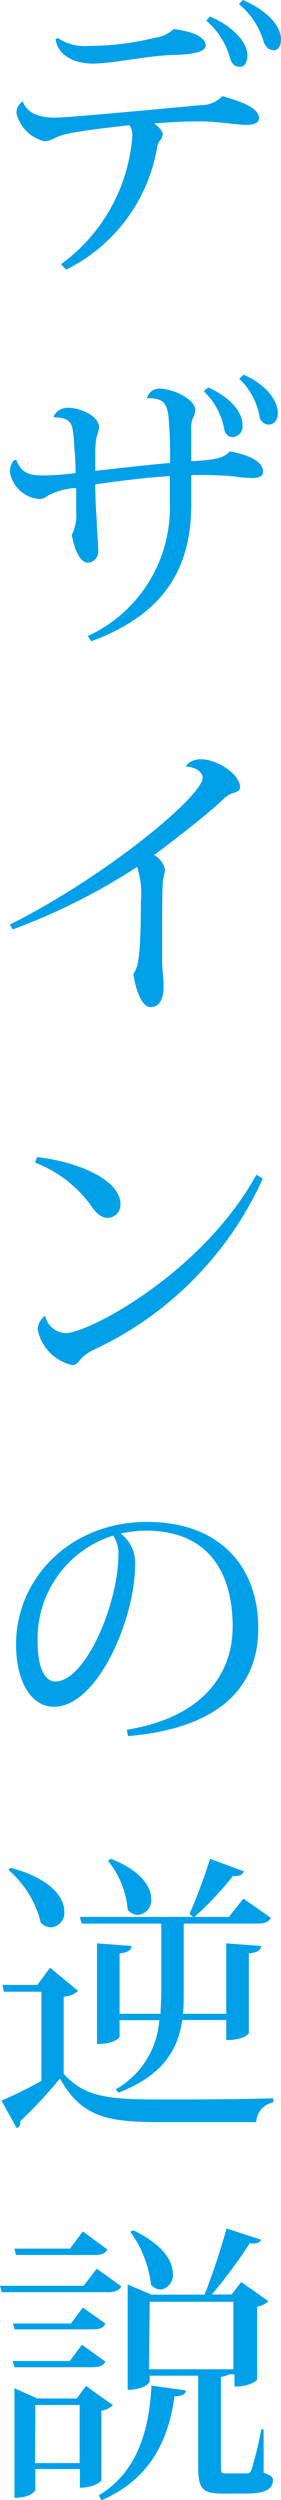 <svg id="レイヤー_1" data-name="レイヤー 1" xmlns="http://www.w3.org/2000/svg" viewBox="0 0 19.41 172.15"><defs><style>.cls-1{fill:#00a0e9;}</style></defs><path class="cls-1" d="M1.58,7c.32.84,1.2,1.1,2.22,1.1s8.49-.72,10.09-.86a2,2,0,0,0,1.46-.62c1.36.38,2.54.82,2.54,1.52,0,.36-.44.46-.9.46s-1.44-.16-2.8-.24l-.64,0c-.86,0-1.92.06-2.91.14.31.2.59.52.59.72,0,.43-.28.4-.37.89a11.54,11.54,0,0,1-6.3,8.46l-.34-.38A12,12,0,0,0,9.14,9.38a1.19,1.19,0,0,0-.2-.76c-1,.12-3.3.36-4.4.62-.76.17-.94.48-1.5.48A2.61,2.61,0,0,1,1.14,7.8a.93.93,0,0,1,.4-.8ZM4,2.62a3.3,3.3,0,0,0,2.18.54,18.92,18.92,0,0,0,4.52-.56A2.35,2.35,0,0,0,12,2c1.08.14,2.2.46,2.2,1.14,0,.5-1.14.6-2,.64-1.75,0-4.41.6-5.75.6S4,3.82,3.84,2.7ZM14.49,1.14c1.5.6,2.6,1.74,2.6,2.66,0,.52-.22.8-.5.8s-.56-.1-.7-.6a5.22,5.22,0,0,0-1.64-2.58ZM16.77,0c1.26.52,2.64,1.56,2.64,2.72,0,.46-.22.74-.48.74s-.56-.12-.72-.6A5.35,5.35,0,0,0,16.51.28Z"/><path class="cls-1" d="M10.14,27.44a.88.88,0,0,1,.85-.68c1,0,2.5.76,2.5,1.46a1.12,1.12,0,0,1-.14.52,1.58,1.58,0,0,0-.14.8v2.22c2-.1,2.26-.3,2.68-.68,1.4.28,2.28.72,2.28,1.4,0,.34-.32.44-.8.44a10.22,10.22,0,0,1-1.26-.12,24.43,24.43,0,0,0-2.9-.08v2c0,4-1.5,7.46-6.91,9.44l-.24-.36a9.71,9.71,0,0,0,5.67-9.12V32.78c-1.55.1-3.55.34-5.15.58,0,1,.06,1.91.1,2.43,0,.68.1,1.44.1,2.12a.76.76,0,0,1-.7.84c-.54,0-.94-.88-1.12-1.92a3,3,0,0,0,.3-1.59c0-.42,0-1,0-1.64a4.88,4.88,0,0,0-1.94.52.89.89,0,0,1-.64.24,2.23,2.23,0,0,1-2-1.9c0-.24.14-.8.44-.8.36.9.84,1.08,1.88,1.08a19.7,19.7,0,0,0,2.22-.16c0-1-.1-1.82-.12-2.3-.08-1-.1-1.54-1.38-1.54l0-.1a1.07,1.07,0,0,1,1-.56c.78,0,2.12.54,2.12,1.34a2.77,2.77,0,0,1-.18.7,6.58,6.58,0,0,0-.08,1c0,.42,0,.8,0,1.3,1.56-.16,3.84-.44,5.17-.54,0-.78,0-1.74-.06-2.46-.06-1.66-.32-2-1.51-2Zm4.23-.76c1.58.68,2.38,1.72,2.38,2.6a.73.73,0,0,1-.68.82c-.28,0-.54-.2-.6-.64a4.75,4.75,0,0,0-1.4-2.52Zm2.46-.88c1.5.66,2.36,1.74,2.36,2.64,0,.56-.32.8-.66.8a.69.69,0,0,1-.62-.66,4.79,4.79,0,0,0-1.38-2.5Z"/><path class="cls-1" d="M.68,63.67C7.58,60.2,14,54.76,14,53.56c0-.42-.58-.78-1.14-.76,0-.2.46-.52,1-.52,1.1,0,2.72,1,2.72,1.94,0,.26-.26.32-.56.42a1.75,1.75,0,0,0-.64.44c-1.3,1.2-3.52,2.9-4.74,3.8a1.51,1.51,0,0,1,.76,1,6.62,6.62,0,0,1-.14.7c-.06.45-.06,2.79-.06,3.55s0,1.56,0,2c0,.66.1,1.24.1,1.78,0,1-.35,1.44-.91,1.44s-1-1.08-1.18-2.28c.28-.44.52-.82.52-5a5.8,5.8,0,0,0-.26-2.37A43.19,43.19,0,0,1,.88,64Z"/><path class="cls-1" d="M2.56,79.68c2.44.26,5.76,1.42,5.76,3.26a.9.9,0,0,1-.94.92c-.42,0-.88-.48-1.12-.88a8.5,8.5,0,0,0-3.84-2.92Zm15.59,1.48A23.82,23.82,0,0,1,6.36,93c-.94.48-.9,1-1.36,1a3.13,3.13,0,0,1-2.4-2.46,1.26,1.26,0,0,1,.52-.94,1.5,1.5,0,0,0,1.42,1.2c1.54,0,9.41-4.1,13.17-10.91Z"/><path class="cls-1" d="M8.76,119.11c5.33-.86,7.31-3.92,7.31-7.08,0-3.67-1.6-6.63-6-6.63a9.11,9.11,0,0,0-1.74.2,2.49,2.49,0,0,1,1,2.16c0,3.74-2.6,9.77-5.6,9.77-1.54,0-2.62-1.68-2.62-4.3,0-4.51,3.7-8.43,9.06-8.43,4.93,0,7.67,3,7.67,7.33,0,3.84-2.44,6.86-9,7.42Zm-.94-13.37a7.45,7.45,0,0,0-5.22,7.43c0,1.5.44,2.62,1.22,2.62,2.1,0,4.36-5.39,4.36-8.75A2.19,2.19,0,0,0,7.82,105.74Z"/><path class="cls-1" d="M5.4,137.1a1.63,1.63,0,0,1-1,.39v5.32c1.42,1.54,2.92,1.76,6.48,1.76,2.35,0,5.53,0,8-.08v.28a1.44,1.44,0,0,0-1.18,1.36H10.9c-3.74,0-5.34-.5-6.76-3a33.09,33.09,0,0,1-2.74,2.94.43.43,0,0,1-.24.48L.1,144.65a28.49,28.49,0,0,0,2.76-1.36v-6.14H.26l-.08-.47h2.4l.88-1.18ZM.74,128.62c2.8.74,3.7,2.06,3.7,3a1,1,0,0,1-.92,1.1,1.05,1.05,0,0,1-.7-.32,7,7,0,0,0-2.24-3.64Zm10.4,3.84H5.64L5.52,132H15.81l1-1.26,1.9,1.32c-.16.3-.4.4-1,.4H12.69v4.82c0,.48,0,.93-.06,1.39h3v-4.85l2.4.18c0,.28-.22.44-.84.52V140s-.26.48-1.56.48v-1.38H12.59c-.3,2-1.28,3.8-4.41,5L8,143.87A5.94,5.94,0,0,0,11,139.11H8.26v1.16s-.26.48-1.56.48v-6.93l2.38.18c0,.28-.22.44-.82.52v4.15h2.83c0-.44.05-.9.05-1.38ZM7.66,128c2.1.82,2.78,1.94,2.78,2.74a1,1,0,0,1-.92,1.12.9.9,0,0,1-.7-.36,6.09,6.09,0,0,0-1.36-3.36Zm5.43,3.8A38.13,38.13,0,0,0,14.51,128l2.34.86c-.1.22-.28.36-.76.32a22,22,0,0,1-2.7,2.86Z"/><path class="cls-1" d="M6.68,156.22l1.7,1.22c-.14.28-.4.4-.92.4H.12L0,157.4H5.78ZM.9,160h4l.82-1.1L7.28,160c-.14.3-.38.4-.9.4H1Zm6.38,2.62c-.16.29-.4.39-.92.39H1l-.12-.43H4.82l.84-1.12Zm.52,3A1.42,1.42,0,0,1,7,166v4.82s-.4.48-1.48.48v-1.28H2.44v1.44S2.24,172,1,172v-7.54l1.58.7H5.3l.64-.86ZM7.42,154.9c-.16.28-.4.38-.92.38H1.1L1,154.84H4.84l.88-1.18Zm-5,14.71H5.5v-4H2.44Zm10.43-5c-.06.28-.28.38-.8.4-.38,2.86-1.59,5.7-5.05,7.16l-.18-.34c2.7-1.6,3.5-4.58,3.64-7.56Zm5.36,2.72,0,2.94c.56.22.64.3.64.52,0,.58-.48.92-1.86.92H15.41c-1.46,0-1.72-.34-1.72-1.86v-6.26H10.34V164s-.26.56-1.52.56v-7.25l1.64.7h3.67a46.86,46.86,0,0,0,1.52-4.56l2.38.78c-.08.2-.3.3-.78.24A33.38,33.38,0,0,1,14.63,158H16l.66-.86,1.88,1.32a1.48,1.48,0,0,1-.78.38v5c0,.06-.44.5-1.56.5v-.84h-.4a1,1,0,0,1-.54.16v6.12c0,.52,0,.54.36.54h1.34c.24,0,.32,0,.44-.34a27.9,27.9,0,0,0,.66-2.74Zm-9-13.75c2.07,1,2.73,2.12,2.73,3a1,1,0,0,1-.83,1.08.88.88,0,0,1-.68-.34A7.67,7.67,0,0,0,9,153.68Zm1.08,9.57h5.83V158.5H10.34Z"/></svg>